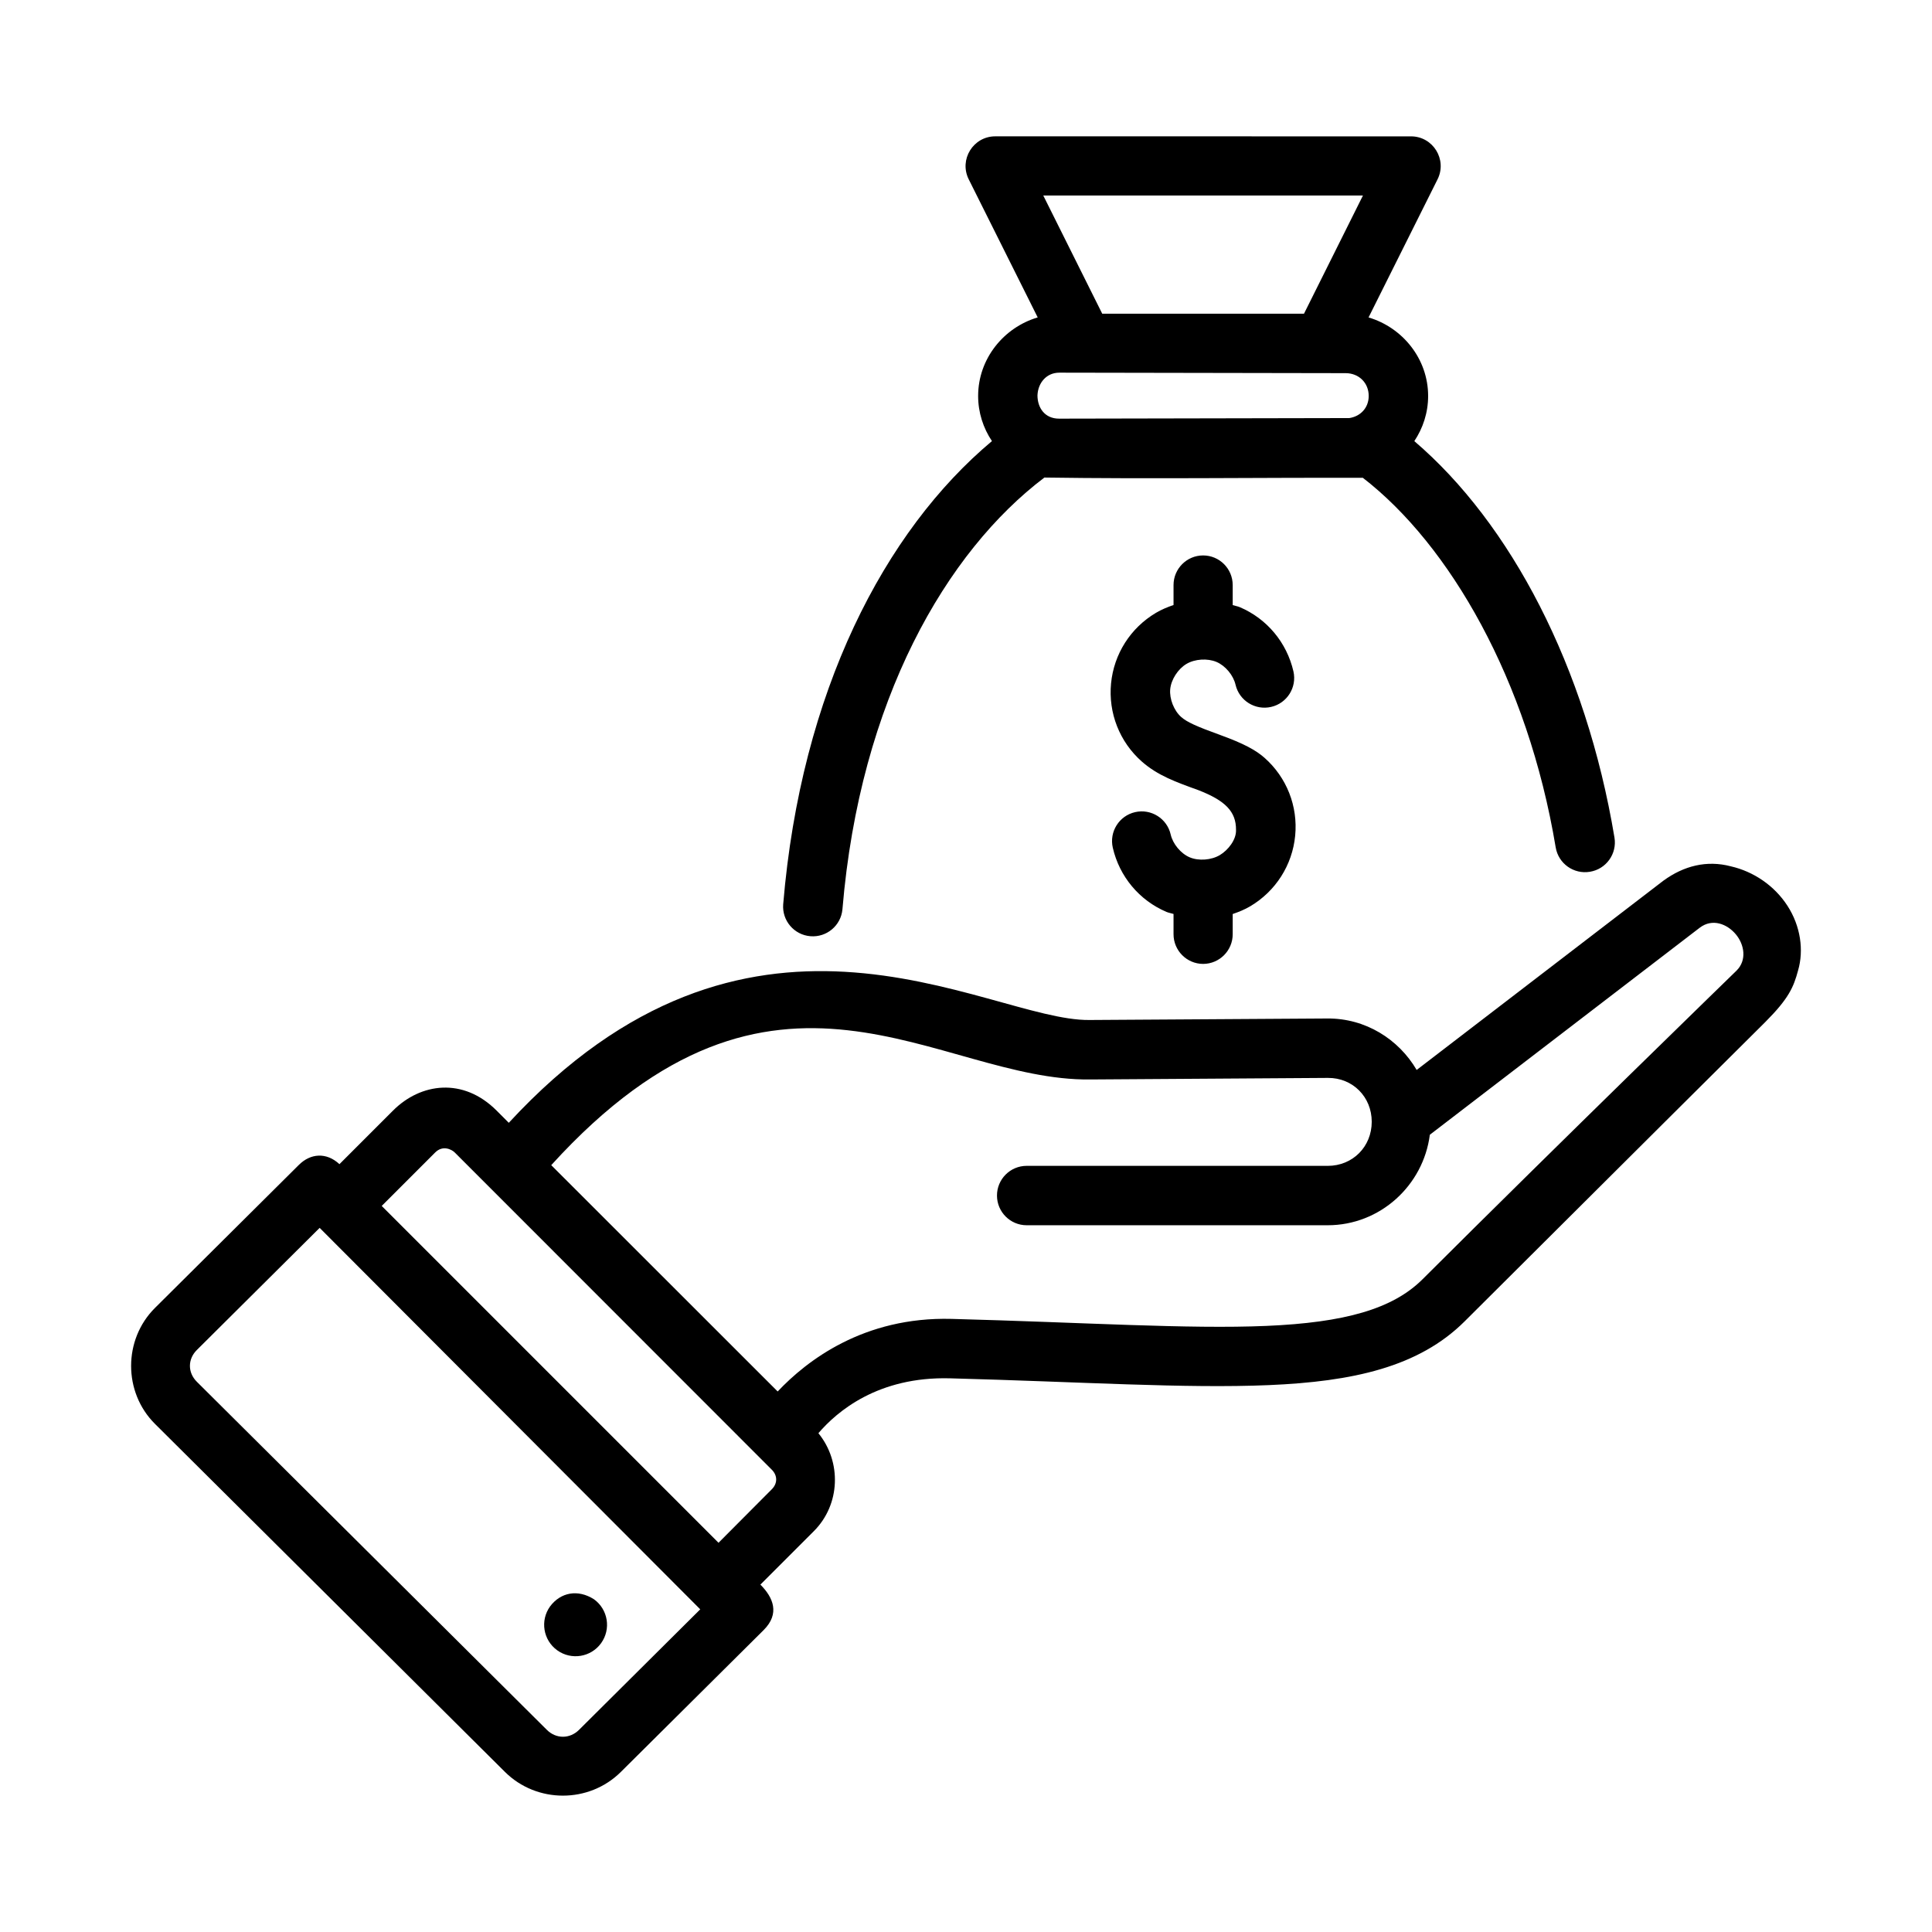 <?xml version="1.0" encoding="UTF-8"?>
<!-- Uploaded to: ICON Repo, www.svgrepo.com, Generator: ICON Repo Mixer Tools -->
<svg fill="#000000" width="800px" height="800px" version="1.1" viewBox="144 144 512 512" xmlns="http://www.w3.org/2000/svg">
 <path d="m407.75 180.13c-5.844 0.012-9.641 6.164-7.027 11.395l18.281 36.594c-9.035 2.668-15.789 10.988-15.789 20.816 0 4.402 1.359 8.516 3.66 11.961-28.441 23.809-50.621 66.387-55.32 122.74-0.344 4.328 2.883 8.121 7.211 8.473 4.309 0.355 8.098-2.828 8.488-7.133 4.629-55.523 27.625-94.828 53.52-114.42 27.988 0.41 56.27-0.004 84.395 0.07 22.945 17.723 43.711 53.496 51.109 97.961 0.727 4.281 4.789 7.164 9.07 6.441 4.301-0.699 7.215-4.758 6.504-9.055-7.547-45.352-27.543-83.277-53.043-105.07 2.297-3.445 3.66-7.559 3.66-11.961 0-9.828-6.758-18.148-15.789-20.816l18.281-36.594c2.613-5.227-1.18-11.383-7.027-11.395zm12.73 15.684h84.715l-15.621 31.316h-53.473zm4.234 46.945 75.902 0.133c3.492 0.008 6.106 2.551 6.106 6.043 0 3.137-2.172 5.41-5.137 5.859l-76.922 0.152c-3.828 0-5.723-2.922-5.723-6.168 0.133-3.336 2.406-6.016 5.773-6.016zm30.285 56.27v5.305c-1.598 0.547-3.18 1.195-4.66 2.074-6.746 4.004-11.145 10.902-11.898 18.711s2.254 15.484 8.133 20.68c4.219 3.727 9.059 5.449 14.992 7.59 7.106 2.762 10.027 5.648 9.992 10.539 0.105 2.574-2.066 5.359-4.305 6.688-2.238 1.328-5.59 1.59-7.965 0.586-2.375-1.008-4.469-3.551-5.043-6.043-0.961-4.242-5.184-6.902-9.426-5.934-4.238 0.969-6.887 5.188-5.918 9.426 1.762 7.644 7.016 13.953 14.238 17.02 0.602 0.254 1.246 0.332 1.859 0.539v5.336c-0.016 4.348 3.492 7.887 7.84 7.902 4.348-0.016 7.859-3.555 7.84-7.902v-5.32c1.598-0.547 3.18-1.18 4.66-2.059 6.746-4.004 11.145-10.902 11.898-18.711 0.754-7.809-2.254-15.441-8.133-20.633-2.258-1.992-5.41-3.75-11.75-6.047-6.34-2.297-8.816-3.426-10.328-4.762-1.922-1.699-3.152-4.824-2.906-7.379 0.246-2.555 2.066-5.359 4.305-6.688s5.59-1.531 7.965-0.523c2.375 1.008 4.469 3.551 5.043 6.043 0.988 4.219 5.203 6.844 9.426 5.875 4.231-0.969 6.875-5.176 5.918-9.41-1.762-7.644-7.016-13.969-14.238-17.035-0.602-0.254-1.246-0.332-1.859-0.539v-5.32c-0.008-4.328-3.512-7.84-7.84-7.84s-7.832 3.512-7.84 7.84zm129.87 78.32-65.438 50.199c-4.777-8.148-13.547-13.707-23.648-13.637l-63.055 0.398c-13.727 0.172-36.867-11.207-64.914-12.777-26.512-1.484-57.406 5.832-88.977 40.02l-3.242-3.246c-8.848-8.848-20.098-7.332-27.43 0l-14.207 14.207c-3.492-3.234-7.699-2.859-10.773 0.215l-38.113 37.883c-8.434 8.391-8.434 22.344 0 30.734l92.738 92.223c8.438 8.391 22.297 8.391 30.734 0l37.84-37.594c4.332-4.332 2.559-8.605-0.875-12.039l14.176-14.172c7.047-7.047 7.387-18.375 1.199-25.953 4.922-5.746 15.773-15.051 34.887-14.543 34.75 0.922 62.355 2.746 84.5 1.801 22.145-0.945 39.691-4.742 51.891-16.914 35.934-35.852 79.672-79.32 79.672-79.32 6.18-6.207 7.481-9.191 8.68-13.676 1.543-5.324 0.68-11.703-2.82-17.117-3.461-5.356-9.012-9.09-14.992-10.453-6.426-1.703-12.516-0.105-17.836 3.766zm19.375 23.832s-47.371 46.035-83.242 81.824c-7.945 7.93-20.746 11.492-41.422 12.375-20.676 0.883-48.316-0.93-83.395-1.859-23.32-0.617-38.391 11.078-46.094 19.234l-60.008-59.977c59.582-65.562 102.28-22.203 142.84-22.707l62.992-0.414c6.57-0.043 11.609 5.031 11.609 11.625s-5.031 11.684-11.668 11.684l-79.805-0.004c-4.348 0.016-7.859 3.555-7.84 7.902 0.016 4.324 3.519 7.824 7.84 7.84h79.797c13.891 0 25.348-10.543 27.074-23.984l71.539-54.875c3.367-2.551 7.266-0.969 9.543 1.75 2.281 2.715 2.969 6.852 0.234 9.586zm-339.74 48.23 84.039 84.086c1.535 1.535 1.535 3.633 0 5.164l-14.129 14.191-89.254-89.266 14.176-14.176c2-2 4.359-0.805 5.164 0zm-35.793 19.988 100.86 101.09-32.121 31.938c-2.449 2.438-6.086 2.438-8.531 0l-92.75-92.242c-2.449-2.438-2.449-5.988 0-8.426zm61.07 100.31c-2.695 3.734-1.848 8.949 1.891 11.641 3.734 2.684 8.934 1.84 11.625-1.891 2.688-3.731 1.848-8.93-1.875-11.625-4.262-2.727-8.84-1.875-11.641 1.875z"/>
</svg>